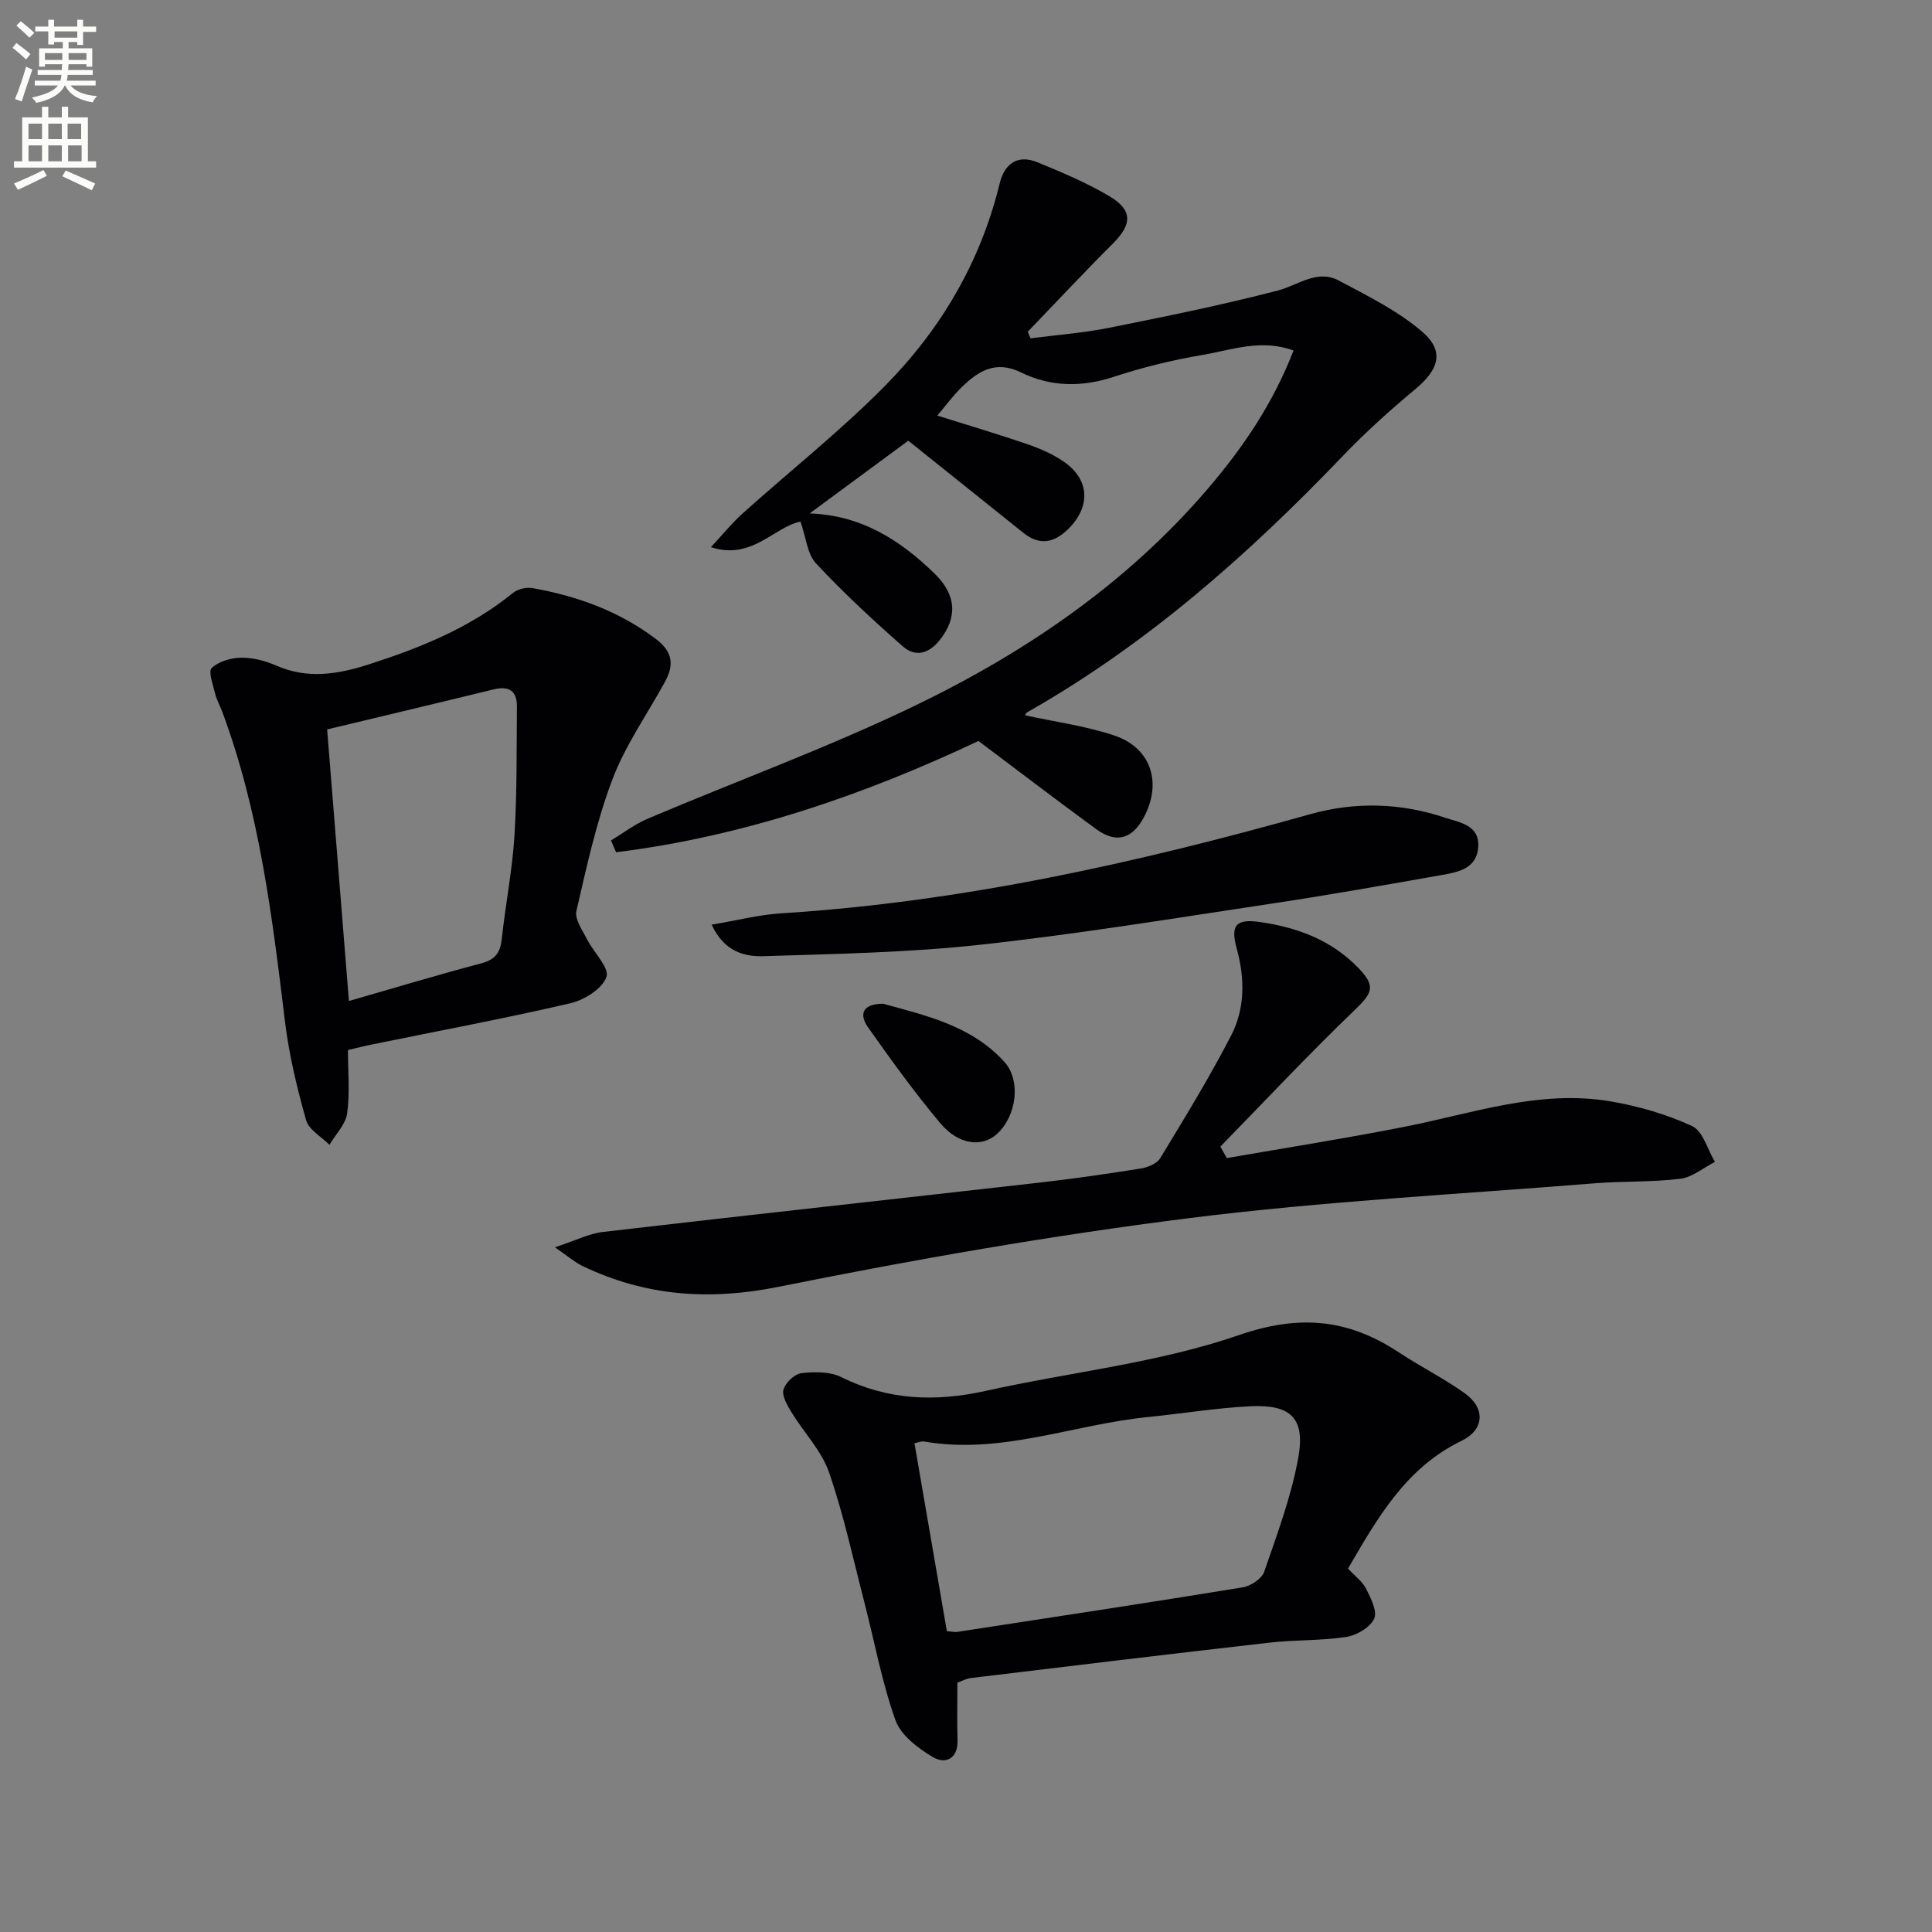 <svg enable-background="new 0 0 400 400" viewBox="0 0 400 400" xmlns="http://www.w3.org/2000/svg"><rect x="0" y="0" width="400" height="400" fill="#808080" stroke="none"/><path d="m2.6 9.9.8-1c.9.7 1.9 1.4 2.9 2.3l-.9 1.1c-1.1-1-2-1.8-2.8-2.4zm.5 10.6c.9-2.1 1.6-4.3 2.3-6.7.4.2.8.4 1.3.6-.7 2.1-1.5 4.3-2.2 6.6zm.3-15.2.9-.9c1 .8 2 1.6 2.8 2.4l-1 1c-.9-.9-1.8-1.7-2.7-2.5zm12.6-1.2h1.2v1.4h2.7v1.1h-2.7v2.7h-1.2v-.6h-1.8v1.3h4.9v3.8h-1.2v-.5h-3.7c0 .4-.1.9-.1 1.2h5.1v1h-5.2c0 .5-.1.9-.2 1.2h6v1h-5.2c1.1 1.3 2.9 2 5.5 2.2-.4.4-.7.8-.9 1.3-2.9-.5-4.8-1.6-5.7-3.5h-.1c-.8 1.7-2.7 2.9-5.9 3.6-.2-.4-.6-.8-.9-1.1 2.8-.6 4.6-1.4 5.4-2.5h-4.8v-1h5.3c.1-.3.2-.7.2-1.2h-4.9v-1h5c0-.4 0-.8.1-1.2h-3.6v.5h-1.2v-3.8h4.9v-1.3h-1.8v.5h-1.2v-2.7h-2.7v-1h2.7v-1.4h1.2v1.4h4.8zm-6.7 8.3h3.6c0-.4 0-.9 0-1.4h-3.6zm1.9-4.6h4.8v-1.3h-4.7v1.3zm6.7 3.2h-3.7v1.4h3.7z" fill="#fbfcfa"/><path d="m8.7 22.1h1.3v2.2h2.8v-2.2h1.3v2.2h4.1v9.1h1.7v1.3h-17v-1.3h1.7v-9.1h4.1zm.3 13.1.7 1.2c-1.8.9-3.8 1.9-6 2.9-.2-.4-.5-.8-.8-1.3 2.3-1 4.4-1.9 6.1-2.8zm-3.1-6.4h2.8v-3.2h-2.8zm0 4.6h2.8v-3.3h-2.8zm4.1-4.6h2.8v-3.2h-2.8zm0 4.6h2.8v-3.3h-2.8zm3.6 1.9c2.1.9 4.1 1.8 6.1 2.7l-.7 1.4c-2.2-1.1-4.2-2-6.1-2.9zm3.2-9.7h-2.8v3.2h2.8zm-2.7 7.8h2.8v-3.3h-2.8z" fill="#fbfcfa"/><g fill="#010104"><path d="m126.5 174c2.54-1.52 4.94-3.37 7.64-4.52 18.2-7.71 36.81-14.53 54.61-23.05 23.25-11.14 44.45-25.5 61.41-45.35 7.26-8.49 13.45-17.65 17.65-28.51-6.69-2.47-12.81-.11-18.87.92-6.19 1.05-12.36 2.56-18.32 4.52-6.65 2.19-13.07 2.11-19.22-.9-5.25-2.58-8.87-.29-12.33 3.09-1.75 1.71-3.2 3.71-5.01 5.84 6.35 2 12.51 3.82 18.58 5.9 2.64.91 5.31 2.06 7.6 3.64 5.4 3.71 5.61 9.33.92 13.95-2.93 2.89-5.94 3.47-9.27.8-7.88-6.31-15.76-12.62-23.84-19.09-6.16 4.54-12.94 9.54-20.42 15.06 10.83.38 18.76 5.59 25.78 12.37 4.65 4.48 4.83 9.14 1.24 13.74-2.25 2.9-5.08 3.75-7.74 1.41-6.22-5.47-12.32-11.12-17.96-17.17-1.82-1.95-2.06-5.36-3.22-8.66-5.54 1.14-10.06 8.07-18.54 5.29 2.49-2.67 4.38-5.02 6.59-7 9.77-8.77 20.11-16.96 29.33-26.27 11.63-11.74 19.9-25.73 23.86-42.03.99-4.05 3.68-6.08 7.83-4.38 5.05 2.08 10.13 4.21 14.82 6.98 4.94 2.92 4.8 5.85.78 9.86-5.98 5.97-11.75 12.15-17.61 18.24.19.46.38.91.57 1.37 5.42-.71 10.9-1.11 16.25-2.18 11.7-2.34 23.41-4.72 34.95-7.72 4.22-1.1 8.12-4.46 12.63-2.06 5.95 3.17 12.18 6.23 17.24 10.57 4.71 4.04 3.48 7.85-1.38 11.89-5.24 4.36-10.34 8.95-15.05 13.87-19.55 20.42-40.57 39-65.29 53.03-.25.14-.38.49-.49.64 6.15 1.35 12.52 2.19 18.49 4.19 7.63 2.56 9.93 9.79 6.11 16.94-2.39 4.48-5.7 5.46-9.81 2.48-8.04-5.86-15.94-11.92-24.43-18.29-23.41 11.07-48.46 19.74-75.03 23.04-.37-.82-.71-1.63-1.05-2.45z"/><path d="m279.09 324.76c1.38 1.49 2.97 2.63 3.75 4.18.99 1.94 2.37 4.72 1.66 6.21-.86 1.81-3.62 3.43-5.77 3.76-5.24.8-10.62.58-15.9 1.18-20.62 2.35-41.23 4.84-61.83 7.33-.96.12-1.86.63-2.78.95 0 4-.09 7.95.03 11.89.12 3.96-2.57 5.03-5.09 3.54-3.09-1.83-6.66-4.54-7.78-7.68-2.81-7.91-4.33-16.28-6.44-24.45-2.33-8.99-4.27-18.11-7.31-26.86-1.56-4.49-5.21-8.23-7.75-12.4-.87-1.43-2.03-3.37-1.67-4.7.38-1.42 2.3-3.24 3.72-3.41 2.71-.32 5.91-.34 8.26.82 9.71 4.82 19.55 5.15 29.94 2.84 17.47-3.89 35.59-5.75 52.37-11.54 12.68-4.37 22.7-3.31 33.19 3.62 4.44 2.93 9.24 5.33 13.56 8.41 4.35 3.11 4.09 7.57-.66 9.86-11.54 5.59-17.39 15.97-23.5 26.45zm-89.76-25.96c2.26 13.11 4.5 26.08 6.71 38.92 1.21.09 1.71.21 2.18.14 19.69-3.02 39.38-6 59.04-9.21 1.67-.27 3.97-1.77 4.47-3.22 2.69-7.78 5.62-15.6 7.07-23.66 1.46-8.16-1.55-11.01-9.87-10.62-7.12.34-14.2 1.53-21.3 2.24-15.45 1.54-30.38 7.83-46.3 5.06-.61-.09-1.29.22-2 .35z"/><path d="m72.04 217.4c0 4.54.43 8.9-.17 13.12-.32 2.29-2.39 4.34-3.67 6.5-1.67-1.69-4.26-3.11-4.83-5.11-1.88-6.67-3.52-13.48-4.36-20.35-2.65-21.78-5.28-43.53-13.02-64.26-.46-1.24-1.15-2.42-1.45-3.7-.43-1.8-1.47-4.57-.7-5.3 1.44-1.37 3.98-2.1 6.07-2.13 2.41-.03 4.99.63 7.23 1.61 6.56 2.89 12.9 1.82 19.36-.27 10.65-3.44 20.9-7.58 29.7-14.75.99-.81 2.79-1.23 4.06-1 9.25 1.66 17.88 4.75 25.53 10.53 3.6 2.72 3.76 5.46 1.85 8.94-3.67 6.69-8.17 13.07-10.85 20.14-3.32 8.77-5.33 18.06-7.45 27.23-.39 1.71 1.24 3.98 2.2 5.87 1.36 2.71 4.68 5.9 4.02 7.79-.85 2.44-4.58 4.78-7.46 5.45-13.56 3.15-27.26 5.71-40.9 8.5-1.6.31-3.18.73-5.16 1.19zm-4.31-66.38c1.54 19.21 3.01 37.49 4.51 56.23 9.56-2.75 18.44-5.44 27.4-7.8 2.94-.77 3.96-2.27 4.26-5.13.75-7.09 2.17-14.13 2.61-21.24.55-8.91.43-17.87.51-26.8.03-3.32-1.71-4.32-4.91-3.53-11.25 2.76-22.53 5.42-34.38 8.27z"/><path d="m254 239.77c12.23-2.13 24.5-4.06 36.68-6.46 14.14-2.77 28.02-7.78 42.72-5.29 5.79.98 11.62 2.67 16.93 5.12 2.24 1.03 3.19 4.86 4.73 7.42-2.38 1.21-4.67 3.18-7.16 3.49-5.91.73-11.93.47-17.88.95-27.98 2.26-56.06 3.71-83.88 7.21-28.45 3.58-56.77 8.53-84.88 14.2-14.43 2.91-27.63 1.95-40.67-4.3-1.54-.74-2.87-1.92-5.7-3.87 4.27-1.4 7.05-2.84 9.95-3.18 30.19-3.51 60.41-6.81 90.61-10.24 6.93-.79 13.83-1.79 20.71-2.89 1.46-.23 3.36-1 4.05-2.14 5.07-8.36 10.2-16.71 14.68-25.39 2.89-5.6 2.87-11.82 1.16-18-1.34-4.87-.13-6.21 4.78-5.51 7.74 1.11 14.8 3.72 20.39 9.5 3.65 3.78 3 5.13-.8 8.78-9.51 9.14-18.54 18.78-27.76 28.23.45.8.89 1.58 1.34 2.37z"/><path d="m147.34 191.44c5.23-.87 9.81-2.06 14.45-2.35 37.33-2.35 73.56-10.42 109.43-20.51 9.35-2.63 18.77-2.37 27.98.72 2.96.99 7.09 1.47 6.86 5.97-.23 4.47-4.02 5.28-7.48 5.88-11.59 2.04-23.18 4.11-34.82 5.86-20.19 3.04-40.36 6.34-60.64 8.57-14.84 1.63-29.84 1.91-44.79 2.38-4.01.15-8.32-.76-10.99-6.52z"/><path d="m182.84 207.81c8.7 2.42 18.22 4.47 25.09 12.02 3.48 3.82 2.59 11.13-1.48 14.91-3.08 2.86-7.97 2.34-11.78-2.2-5.31-6.33-10.16-13.06-14.94-19.82-1.73-2.45-1.52-4.87 3.11-4.91z"/></g></svg>